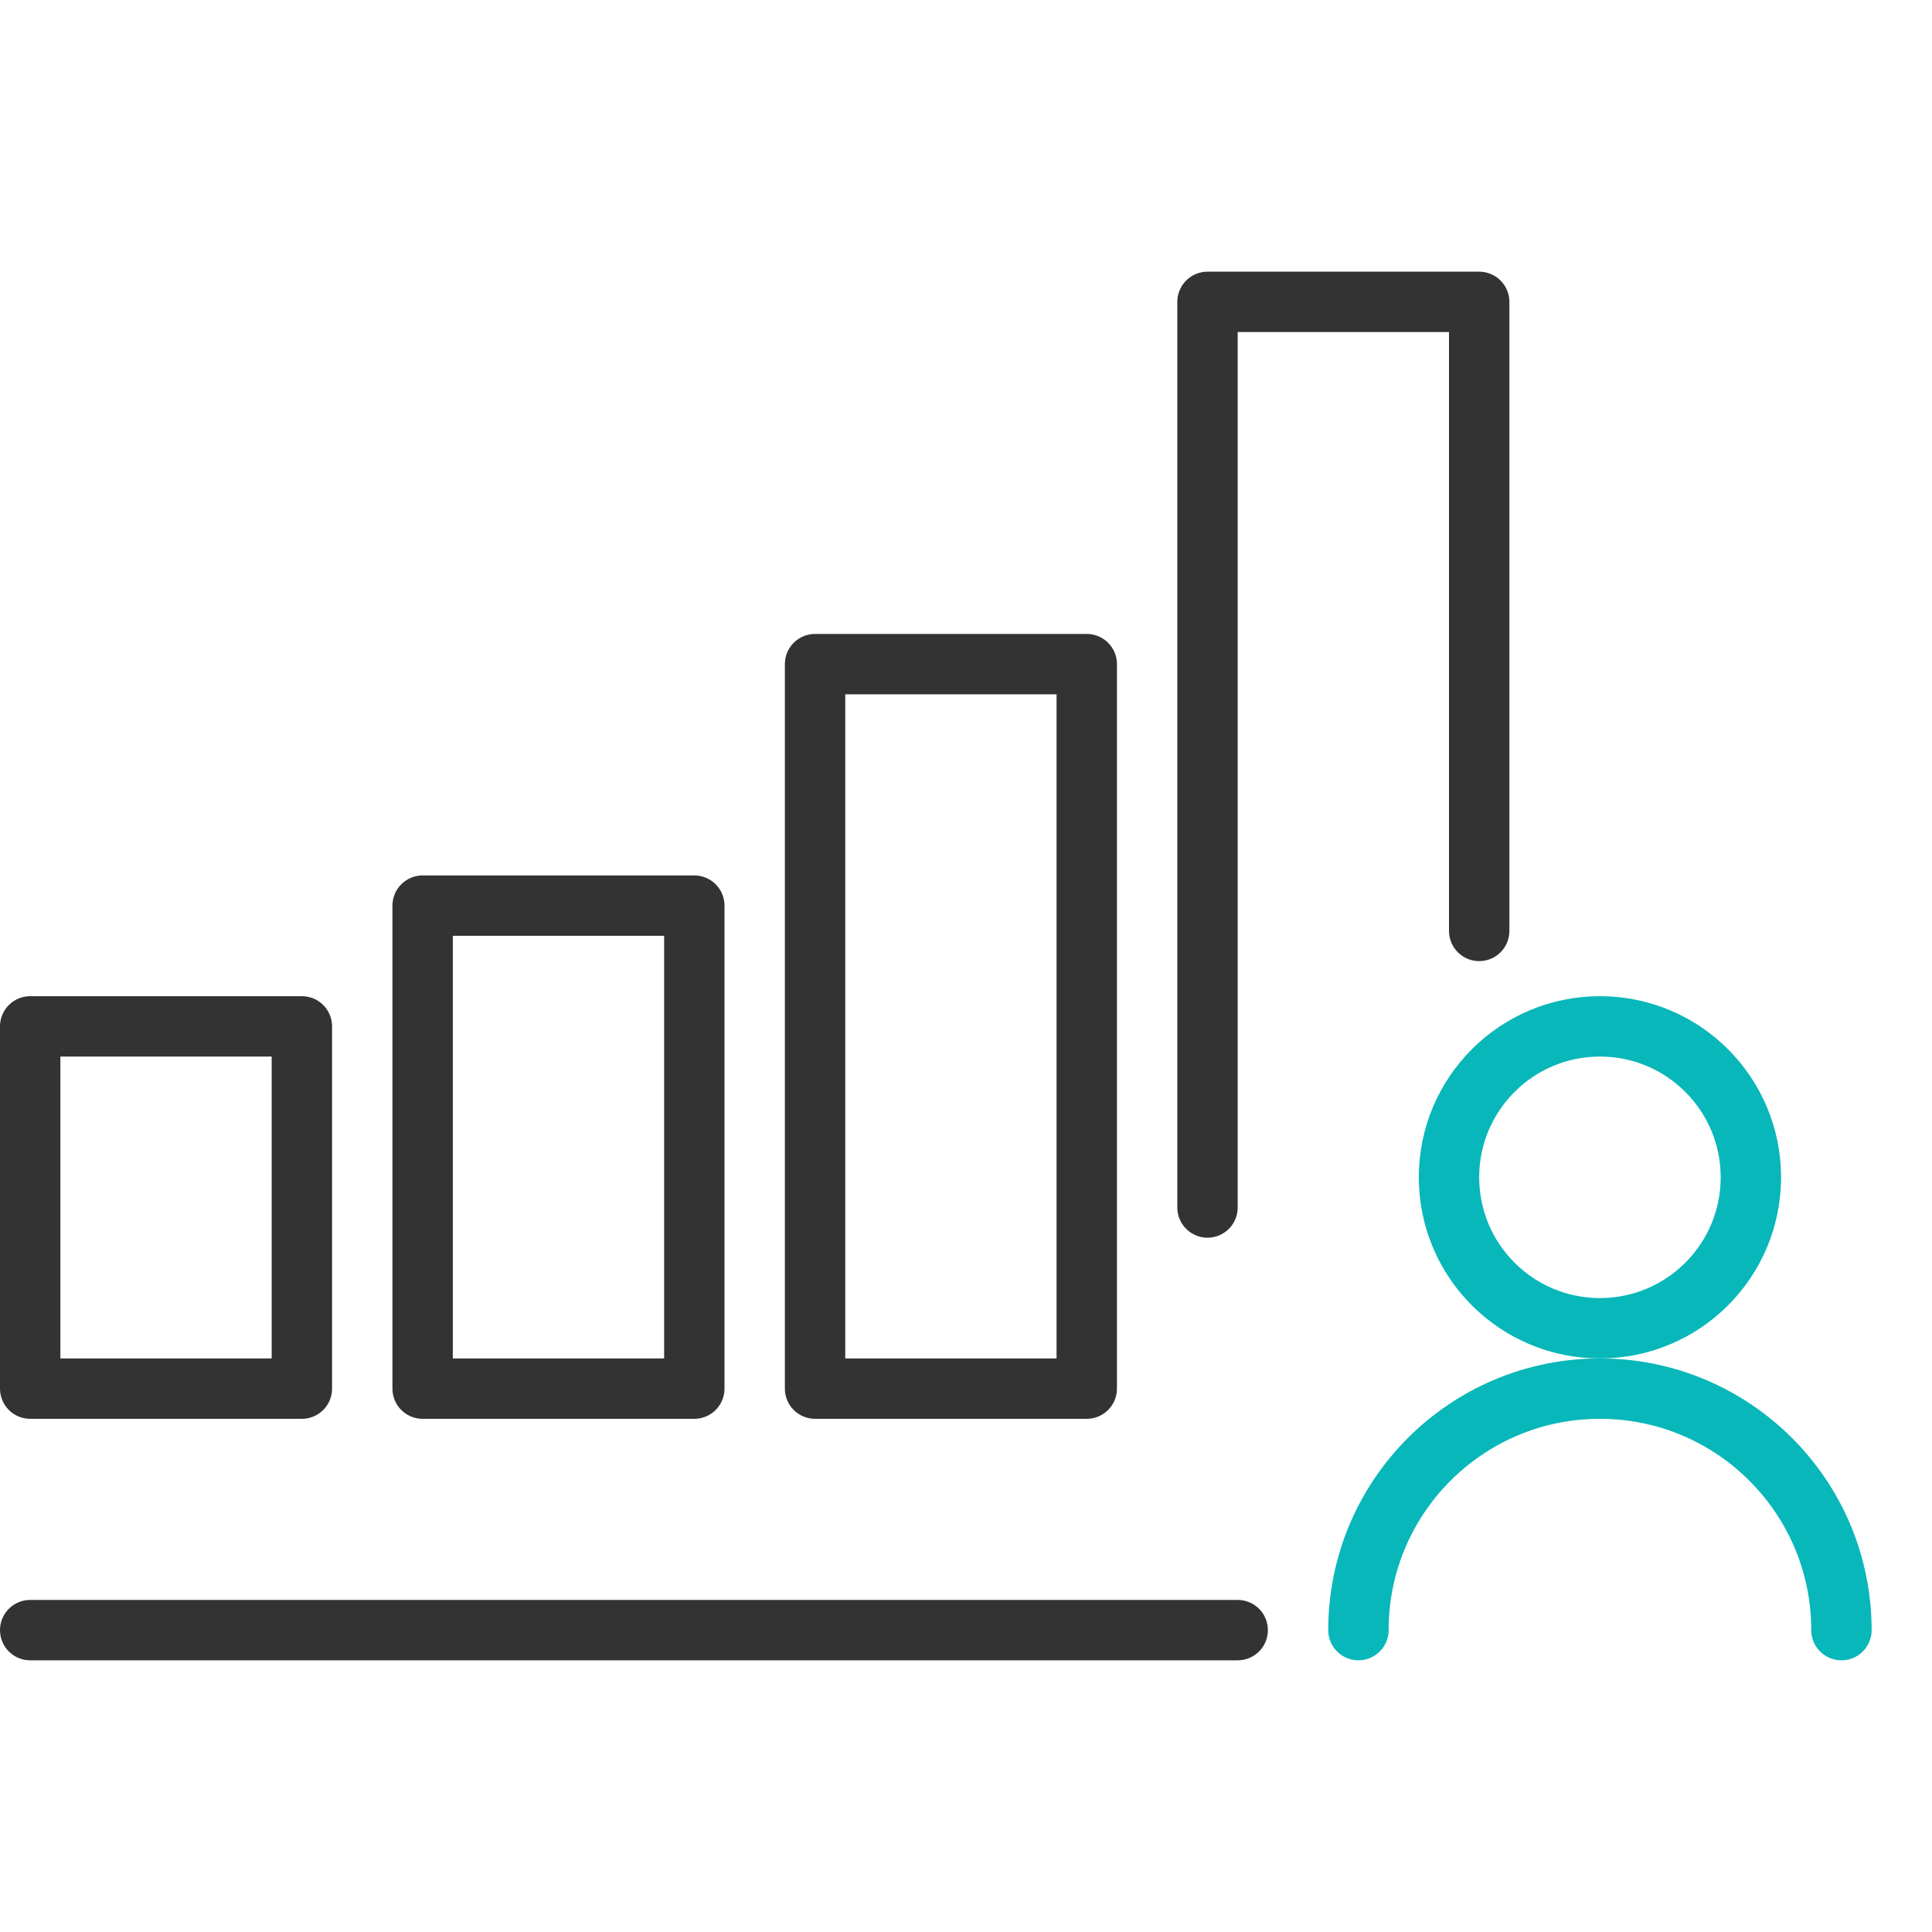 <svg viewBox="0 0 64 64" xmlns="http://www.w3.org/2000/svg"><g fill="none" stroke-linecap="round" stroke-linejoin="round" stroke-width="2"><g stroke="#333"><path d="m1 54h40"/><path d="m1 34h9v12h-9z"/><path d="m14 30h9v16h-9z"/><path d="m27 22h9v24h-9z"/><path d="m40 40v-30h9v20.838"/></g><path d="m45 54c0-4.418 3.582-8 8-8s8 3.582 8 8" stroke="#08b7b9"/><circle cx="53" cy="39" r="5" stroke="#08b7b9"/></g></svg>